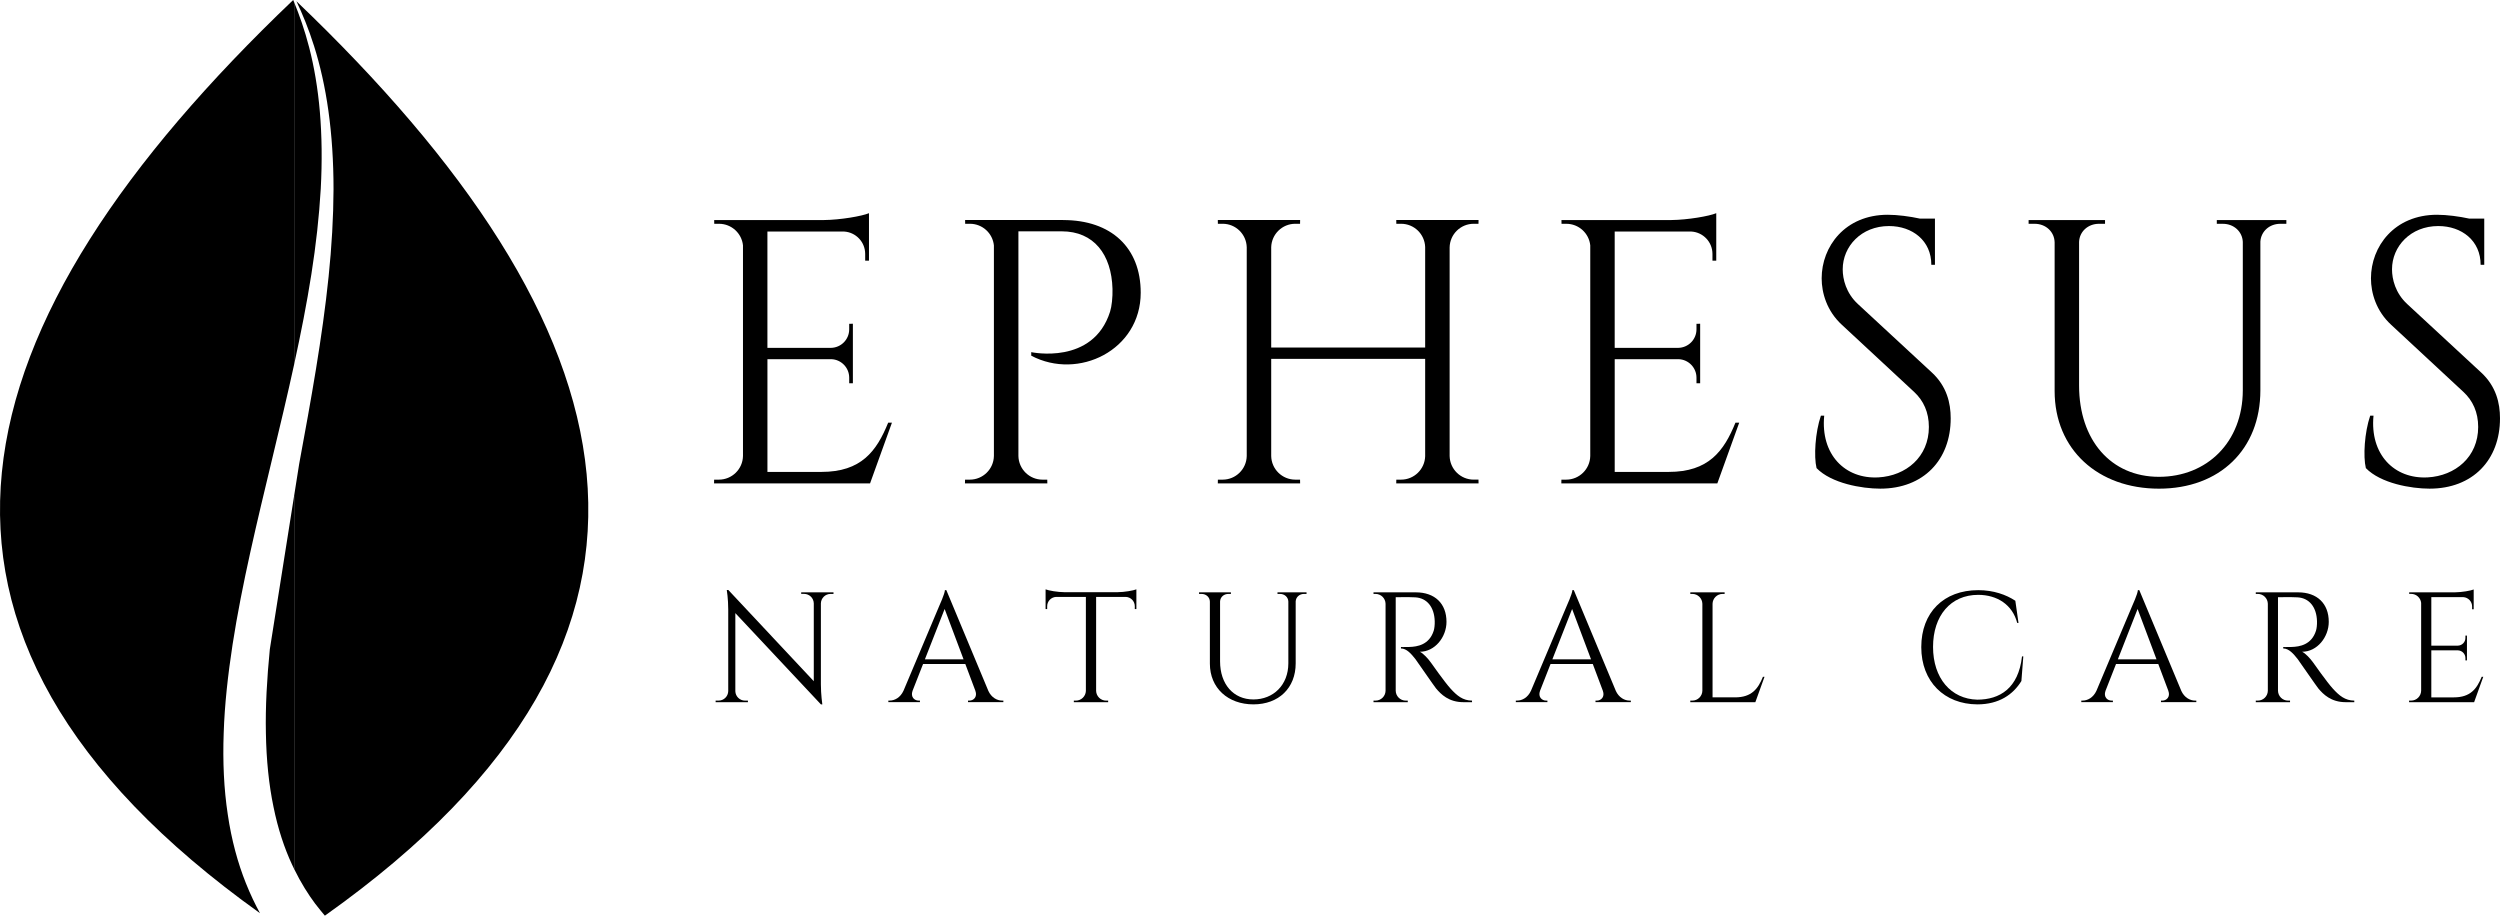 <?xml version="1.0" encoding="UTF-8"?>
<svg id="katman_1" data-name="katman 1" xmlns="http://www.w3.org/2000/svg" viewBox="0 0 1481.57 542.65">
  <g>
    <path d="m174.33,1.37v214.52c-4.01,18.42-8.48,37.09-12.98,55.8-8.89,37.05-17.94,74.3-23.51,110.22-2.75,17.96-4.73,35.56-5.27,52.51-.62,16.94.12,33.23,2.42,48.28,2.2,15.06,5.98,28.84,10.72,40.67,2.61,6.55,5.46,12.5,8.37,17.82C-79.34,374.43-26.97,191.44,173.76,0c.18.44.37.9.56,1.37Z"/>
    <path d="m159.93,384.62l14.39-90.93v221.31c-.44-.89-.87-1.8-1.3-2.73-4.44-9.55-8.3-21.02-10.94-34.12-2.73-13.07-4.22-27.75-4.5-43.51-.34-15.76.62-32.58,2.34-50.02Z"/>
    <path d="m184.5,162.69c-2.71,17.34-6.23,35.14-10.18,53.2V1.37c3.03,7.4,6.26,16.38,8.93,26.86,2.88,11.17,5.12,24.01,6.31,38.11,1.2,14.1,1.4,29.45.52,45.64-.93,16.18-2.82,33.21-5.58,50.72Z"/>
    <path d="m192.53,542.65c-1.72-1.91-3.64-4.47-5.74-7.09-4.04-5.41-8.4-12.24-12.46-20.56v-221.31l2.97-18.76c6.93-37.47,13.78-75.19,17.44-110.98,1.85-17.87,2.85-35.27,2.92-51.78,0-16.5-1.03-32.12-3.02-46.38-1.98-14.27-4.95-27.19-8.47-38.36-3.28-10.48-7.03-19.4-10.5-26.7,200.68,191.72,252.32,374.97,16.88,541.91Z"/>
  </g>
  <g>
    <g>
      <path d="m515.6,286.48h-92.43l.04-2.23h2.82c7.8,0,14.14-6.25,14.28-14.02v-124.84c-.76-7.18-6.83-12.77-14.21-12.77h-2.82l-.04-2.22h65.16c9.61-.09,22.45-2.31,26.58-4.06v28.15l-2.25-.03v-3.97c0-7.07-5.52-12.85-12.48-13.27h-45.46v68.93h37.68c5.97-.11,10.79-4.98,10.79-10.98v-3.28l2.18-.03v35.29l-2.18-.03v-3.28c0-5.93-4.69-10.75-10.55-10.98h-37.91v66.81h31.98c23.62,0,32.7-12.22,39.58-29.2h2.23l-12.98,36.02Z"/>
      <path d="m630.04,130.41c28.51,0,45.98,16.36,45.98,43.06,0,33.98-36.89,52.08-64.86,37.33l-.03-2.11s36.68,7.91,46.74-24.02c.99-3.14,1.56-8.52,1.43-13.45-.56-20.48-11.09-34.13-30.06-34.13h-25.7v133.14c.15,7.77,6.48,14.02,14.28,14.02h2.82l.04,2.23h-48.81l.04-2.23h2.82c7.8,0,14.14-6.25,14.29-14.02v-124.77c-.72-7.22-6.8-12.85-14.21-12.85h-2.82l-.04-2.22h58.1Z"/>
      <path d="m827.45,286.48l.04-2.23h2.82c7.75,0,14.04-6.16,14.28-13.85v-57.74h-91.24v57.57c.14,7.77,6.48,14.02,14.28,14.02h2.82l.04,2.23h-48.78l.04-2.23h2.82c7.8,0,14.14-6.25,14.28-14.02v-123.69c-.19-7.72-6.51-13.93-14.28-13.93h-2.82l-.04-2.22h48.78l-.04,2.22h-2.82c-7.76,0-14.06,6.18-14.28,13.88v59.48h91.24v-59.62c-.29-7.64-6.56-13.74-14.27-13.74h-2.82l-.04-2.22h48.77l-.04,2.22h-2.82c-7.8,0-14.14,6.25-14.28,14.02v123.59c.15,7.77,6.48,14.02,14.28,14.02h2.82l.04,2.23h-48.78Z"/>
      <path d="m1017.72,286.48h-92.43l.04-2.23h2.82c7.8,0,14.14-6.25,14.28-14.02v-124.84c-.76-7.18-6.83-12.77-14.21-12.77h-2.82l-.04-2.22h65.16c9.61-.09,22.45-2.31,26.58-4.06v28.15l-2.25-.03v-3.97c0-7.07-5.52-12.85-12.48-13.27h-45.46v68.93h37.68c5.97-.11,10.79-4.98,10.79-10.98v-3.28l2.18-.03v35.29l-2.18-.03v-3.28c0-5.93-4.69-10.75-10.55-10.98h-37.91v66.81h31.98c23.62,0,32.7-12.22,39.58-29.2h2.23l-12.98,36.02Z"/>
      <path d="m1144.84,220.72c8.91,8.23,11.2,18.18,11.2,27.18,0,24.66-16.11,41.69-41.75,41.69-10.92,0-28.98-3.12-37.75-12.18-1.66-6.88-.82-21.08,2.58-31.08h1.96c-2.24,22.98,12.31,37.68,32.15,36.58,16.28-.91,29.88-12.06,29.88-29.88,0-8.71-3.18-15.61-8.75-20.78l-42.71-39.67c-9.02-8.23-12.08-19-12.08-27.63,0-18.79,13.77-37.68,39.19-37.68,5.85,0,13.2,1,19.12,2.29h8.83v27.36h-2.15c.05-14.26-11.19-22.96-25.09-22.96-16.43,0-27.42,12.05-27.42,25.64,0,5.81,1.95,14.05,8.98,20.56l43.81,40.56Z"/>
      <path d="m1354.96,130.4v2.23h-3.63c-6.27,0-11.38,4.39-11.77,10.53v88.17c0,34.96-24.04,58.27-60.1,58.27s-61.83-23.15-61.83-57.88v-88.05c-.12-6.41-5.35-11.04-11.79-11.04h-3.63v-2.23h45.29v2.23h-3.63c-6.33,0-11.48,4.47-11.75,10.71v85.11c0,32.48,18.94,54.13,47.34,54.13s49.64-20.5,49.69-51.26v-87.95c-.28-6.25-5.44-10.73-11.78-10.73h-3.63v-2.23h41.24Z"/>
      <path d="m1470.37,220.72c8.91,8.23,11.2,18.18,11.2,27.18,0,24.66-16.11,41.69-41.75,41.69-10.92,0-28.98-3.12-37.75-12.18-1.66-6.88-.82-21.08,2.58-31.08h1.96c-2.24,22.98,12.31,37.68,32.15,36.58,16.28-.91,29.88-12.06,29.88-29.88,0-8.71-3.18-15.61-8.75-20.78l-42.71-39.67c-9.02-8.23-12.08-19-12.08-27.63,0-18.79,13.77-37.68,39.19-37.68,5.85,0,13.2,1,19.12,2.29h8.83v27.36h-2.15c.05-14.26-11.19-22.96-25.09-22.96-16.43,0-27.42,12.05-27.42,25.64,0,5.81,1.95,14.05,8.98,20.56l43.81,40.56Z"/>
    </g>
    <g>
      <path d="m493.95,351.04v.93h-1.73c-3.11,0-5.64,2.47-5.74,5.56v48.04c0,5.99.85,11.86.85,11.86h-.84l-50.71-54.09v46.3c.1,3.09,2.63,5.56,5.74,5.56h1.72v.93s-19.14,0-19.14,0v-.93h1.73c3.14,0,5.68-2.51,5.74-5.63v-48.31c0-6.35-.86-11.62-.86-11.62h.92l50.64,54.07v-46.12c-.06-3.12-2.6-5.64-5.74-5.64h-1.72v-.93s19.15,0,19.15,0Z"/>
      <path d="m585.67,409.34c1.88,4.14,5.32,5.85,8.17,5.85h.78v.93h-20.94v-.92h.82c2.4,0,4.89-2.12,3.53-5.84l-5.95-15.84h-25.05l-6.23,15.89c-1.31,3.69,1.17,5.78,3.56,5.78h.82v.92h-18.72v-.93h.84c2.83,0,6.27-1.71,8.15-5.85l21.09-50.04s3.44-7.53,3.44-9.58h.84l24.86,59.61Zm-14.64-18.6l-11.21-29.84-11.7,29.84h22.9Z"/>
      <path d="m662.25,350.95c4.02-.02,9.46-.96,11.2-1.69v11.69h-.94v-1.67c0-2.98-2.35-5.41-5.3-5.54h-17.62v55.7c.1,3.21,2.72,5.77,5.95,5.77h1.18v.93s-20.34,0-20.34,0v-.93h1.19c3.2,0,5.81-2.53,5.95-5.7v-55.77h-17.64c-2.95.13-5.3,2.56-5.3,5.54v1.66h-.94s0-11.68,0-11.68c1.74.73,7.18,1.67,11.2,1.69h31.41Z"/>
      <path d="m774.29,351.04v.93h-1.52c-2.61,0-4.75,1.83-4.91,4.39v36.77c0,14.58-10.03,24.3-25.06,24.3s-25.79-9.66-25.79-24.14v-36.72c-.05-2.67-2.23-4.6-4.92-4.6h-1.51v-.93h18.89v.93h-1.52c-2.64,0-4.79,1.86-4.9,4.47v35.49c0,13.55,7.9,22.58,19.74,22.58s20.7-8.55,20.72-21.38v-36.68c-.12-2.61-2.27-4.48-4.91-4.48h-1.52v-.93h17.2Z"/>
      <path d="m839.06,351.04c11.27,0,18.17,6.64,18.17,17.48,0,9-6.85,17.73-15.8,17.73,2,.92,4.85,4,6.66,6.54,0,0,8.02,11.45,11.62,15.38,3.74,4.08,7.18,6.99,12.65,7.03v.93h-5.1c-8.65,0-13.3-4.66-16.22-8.15-1.06-1.26-11.54-16.51-12.25-17.41-2.43-3.05-5.14-6.27-8.54-6.27v-.86s2.11.05,4.91-.03c4.82-.13,11.88-1.28,14.51-9.66.41-1.3.65-3.53.59-5.57-.23-8.41-4.61-13.8-11.54-14.18-4.74-.26-10.37-.03-11.58-.07v55.42c.06,3.24,2.7,5.85,5.96,5.85h1.18v.93s-20.3,0-20.3,0v-.93h1.19c3.24,0,5.87-2.58,5.95-5.8v-51.59c-.06-3.24-2.7-5.85-5.96-5.85h-1.18v-.92s25.07,0,25.07,0Z"/>
      <path d="m957.53,409.34c1.88,4.14,5.32,5.85,8.17,5.85h.78v.93h-20.94v-.92h.82c2.4,0,4.89-2.12,3.53-5.84l-5.95-15.84h-25.05l-6.23,15.89c-1.31,3.69,1.17,5.78,3.56,5.78h.82v.92h-18.72v-.93h.84c2.83,0,6.27-1.71,8.15-5.85l21.09-50.04s3.44-7.53,3.44-9.58h.84l24.86,59.61Zm-14.64-18.6l-11.21-29.84-11.7,29.84h22.9Z"/>
      <path d="m1045.69,401.11l-5.42,15.02h-38.55v-.93h1.19c3.25,0,5.9-2.61,5.96-5.85v-51.53c-.06-3.24-2.7-5.85-5.96-5.85h-1.18v-.93s20.33,0,20.33,0v.93h-1.19c-3.25,0-5.9,2.61-5.96,5.85v55.46h13.34c9.85,0,13.64-5.1,16.51-12.18h.93Z"/>
      <path d="m1199.07,388.99l-1.13,14.59c-4.9,8.01-13.22,13.85-26.13,13.85-19.45-.09-33.21-13.39-33.21-33.94s13.3-33.75,33.75-33.75c9.11,0,16.55,2.7,21.99,6.28l1.88,13.13h-.77c-2.83-10.85-11.94-16.62-23.11-16.63-16.35,0-26.76,12.37-26.76,30.87s10.6,30.87,26.24,31.25c13.2-.04,24.37-6.61,26.49-25.66h.77Z"/>
      <path d="m1292.65,409.34c1.88,4.14,5.32,5.85,8.17,5.85h.78v.93h-20.94v-.92h.82c2.4,0,4.89-2.12,3.53-5.84l-5.95-15.84h-25.05l-6.23,15.89c-1.31,3.69,1.17,5.78,3.56,5.78h.82v.92h-18.72v-.93h.84c2.83,0,6.27-1.71,8.15-5.85l21.09-50.04s3.44-7.53,3.44-9.58h.84l24.86,59.61Zm-14.64-18.6l-11.21-29.84-11.7,29.84h22.9Z"/>
      <path d="m1361.92,351.04c11.27,0,18.17,6.64,18.17,17.48,0,9-6.85,17.73-15.8,17.73,2,.92,4.85,4,6.66,6.54,0,0,8.02,11.45,11.62,15.38,3.74,4.08,7.18,6.99,12.65,7.03v.93h-5.1c-8.65,0-13.3-4.66-16.22-8.15-1.06-1.26-11.54-16.51-12.25-17.41-2.43-3.05-5.14-6.27-8.54-6.27v-.86s2.11.05,4.91-.03c4.82-.13,11.88-1.28,14.51-9.66.41-1.3.65-3.53.59-5.57-.23-8.41-4.61-13.8-11.54-14.18-4.74-.26-10.37-.03-11.58-.07v55.42c.06,3.24,2.7,5.85,5.96,5.85h1.18v.93s-20.3,0-20.3,0v-.93h1.19c3.24,0,5.87-2.58,5.95-5.8v-51.59c-.06-3.24-2.7-5.85-5.96-5.85h-1.18v-.92s25.07,0,25.07,0Z"/>
      <path d="m1466.24,416.13h-38.55v-.93h1.19c3.25,0,5.89-2.61,5.96-5.85v-52.07c-.32-2.99-2.85-5.33-5.92-5.33h-1.18v-.92s27.16,0,27.16,0c4.01-.04,9.36-.96,11.08-1.69v11.74h-.94v-1.67c0-2.95-2.3-5.36-5.21-5.53h-18.96v28.75h15.71c2.49-.05,4.5-2.08,4.5-4.58v-1.37h.91s0,14.7,0,14.7h-.91v-1.38c0-2.47-1.95-4.48-4.4-4.58h-15.81v27.86h13.34c9.85,0,13.64-5.1,16.51-12.18h.93l-5.41,15.02Z"/>
    </g>
  </g>
</svg>